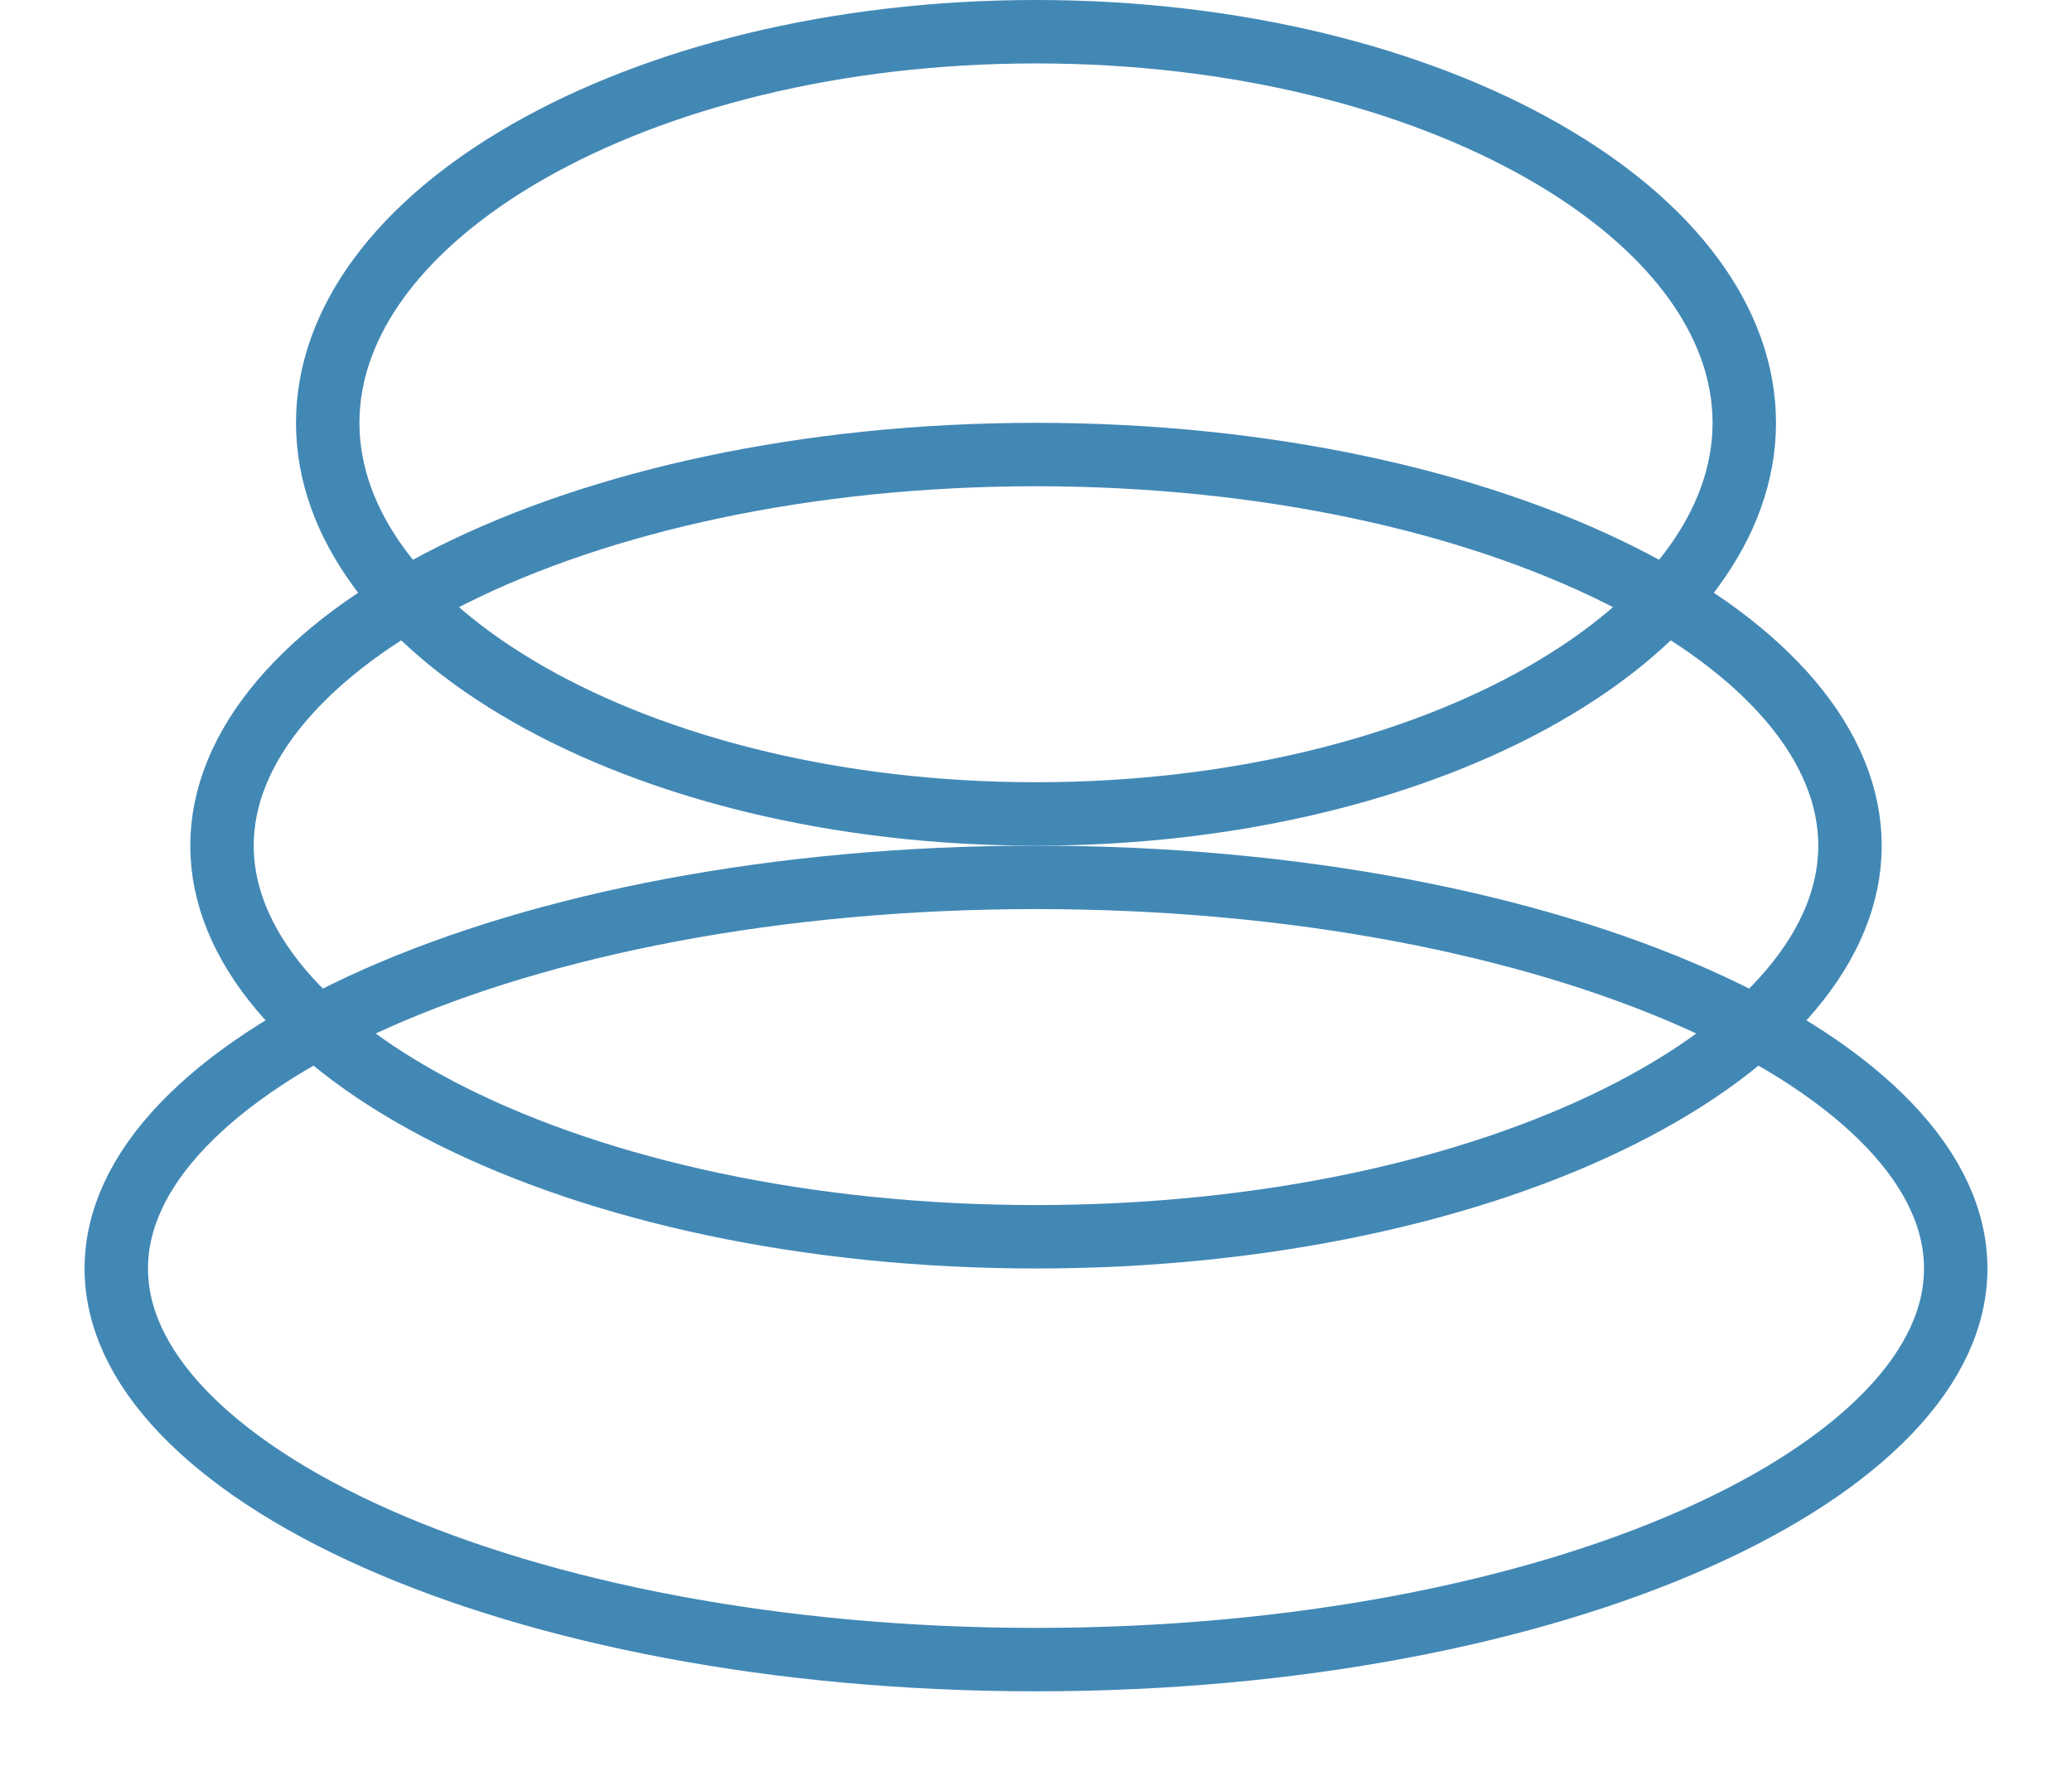 <svg width="98" height="84" viewBox="0 0 98 84" fill="none" xmlns="http://www.w3.org/2000/svg">
<path d="M82.5 20C82.5 24.752 79.115 29.348 73.004 32.84C66.936 36.307 58.452 38.5 49 38.5C39.548 38.5 31.064 36.307 24.995 32.84C18.884 29.348 15.5 24.752 15.5 20C15.5 15.248 18.884 10.652 24.995 7.16C31.064 3.692 39.548 1.5 49 1.5C58.452 1.5 66.936 3.692 73.004 7.16C79.115 10.652 82.5 15.248 82.5 20Z" stroke="#4288B5" stroke-width="3"/>
<g filter="url(#filter0_f_1_789)">
<path d="M87.5 40C87.5 44.649 83.693 49.261 76.613 52.8C69.624 56.295 59.863 58.5 49 58.5C38.137 58.5 28.376 56.295 21.387 52.8C14.307 49.261 10.5 44.649 10.5 40C10.5 35.351 14.307 30.739 21.387 27.2C28.376 23.705 38.137 21.5 49 21.5C59.863 21.5 69.624 23.705 76.613 27.2C83.693 30.739 87.5 35.351 87.5 40Z" stroke="#4288B5" stroke-width="3"/>
</g>
<g filter="url(#filter1_f_1_789)">
<path d="M92.5 60C92.5 62.273 91.47 64.552 89.377 66.751C87.277 68.957 84.168 71.013 80.211 72.771C72.3 76.287 61.267 78.5 49 78.5C36.733 78.5 25.7 76.287 17.789 72.771C13.832 71.013 10.723 68.957 8.623 66.751C6.53 64.552 5.5 62.273 5.5 60C5.5 57.727 6.53 55.448 8.623 53.249C10.723 51.043 13.832 48.987 17.789 47.229C25.7 43.713 36.733 41.5 49 41.5C61.267 41.5 72.3 43.713 80.211 47.229C84.168 48.987 87.277 51.043 89.377 53.249C91.47 55.448 92.5 57.727 92.5 60Z" stroke="#4288B5" stroke-width="3"/>
</g>
<defs>
<filter id="filter0_f_1_789" x="7" y="18" width="84" height="44" filterUnits="userSpaceOnUse" color-interpolation-filters="sRGB">
<feFlood flood-opacity="0" result="BackgroundImageFix"/>
<feBlend mode="normal" in="SourceGraphic" in2="BackgroundImageFix" result="shape"/>
<feGaussianBlur stdDeviation="1" result="effect1_foregroundBlur_1_789"/>
</filter>
<filter id="filter1_f_1_789" x="0" y="36" width="98" height="48" filterUnits="userSpaceOnUse" color-interpolation-filters="sRGB">
<feFlood flood-opacity="0" result="BackgroundImageFix"/>
<feBlend mode="normal" in="SourceGraphic" in2="BackgroundImageFix" result="shape"/>
<feGaussianBlur stdDeviation="2" result="effect1_foregroundBlur_1_789"/>
</filter>
</defs>
</svg>
